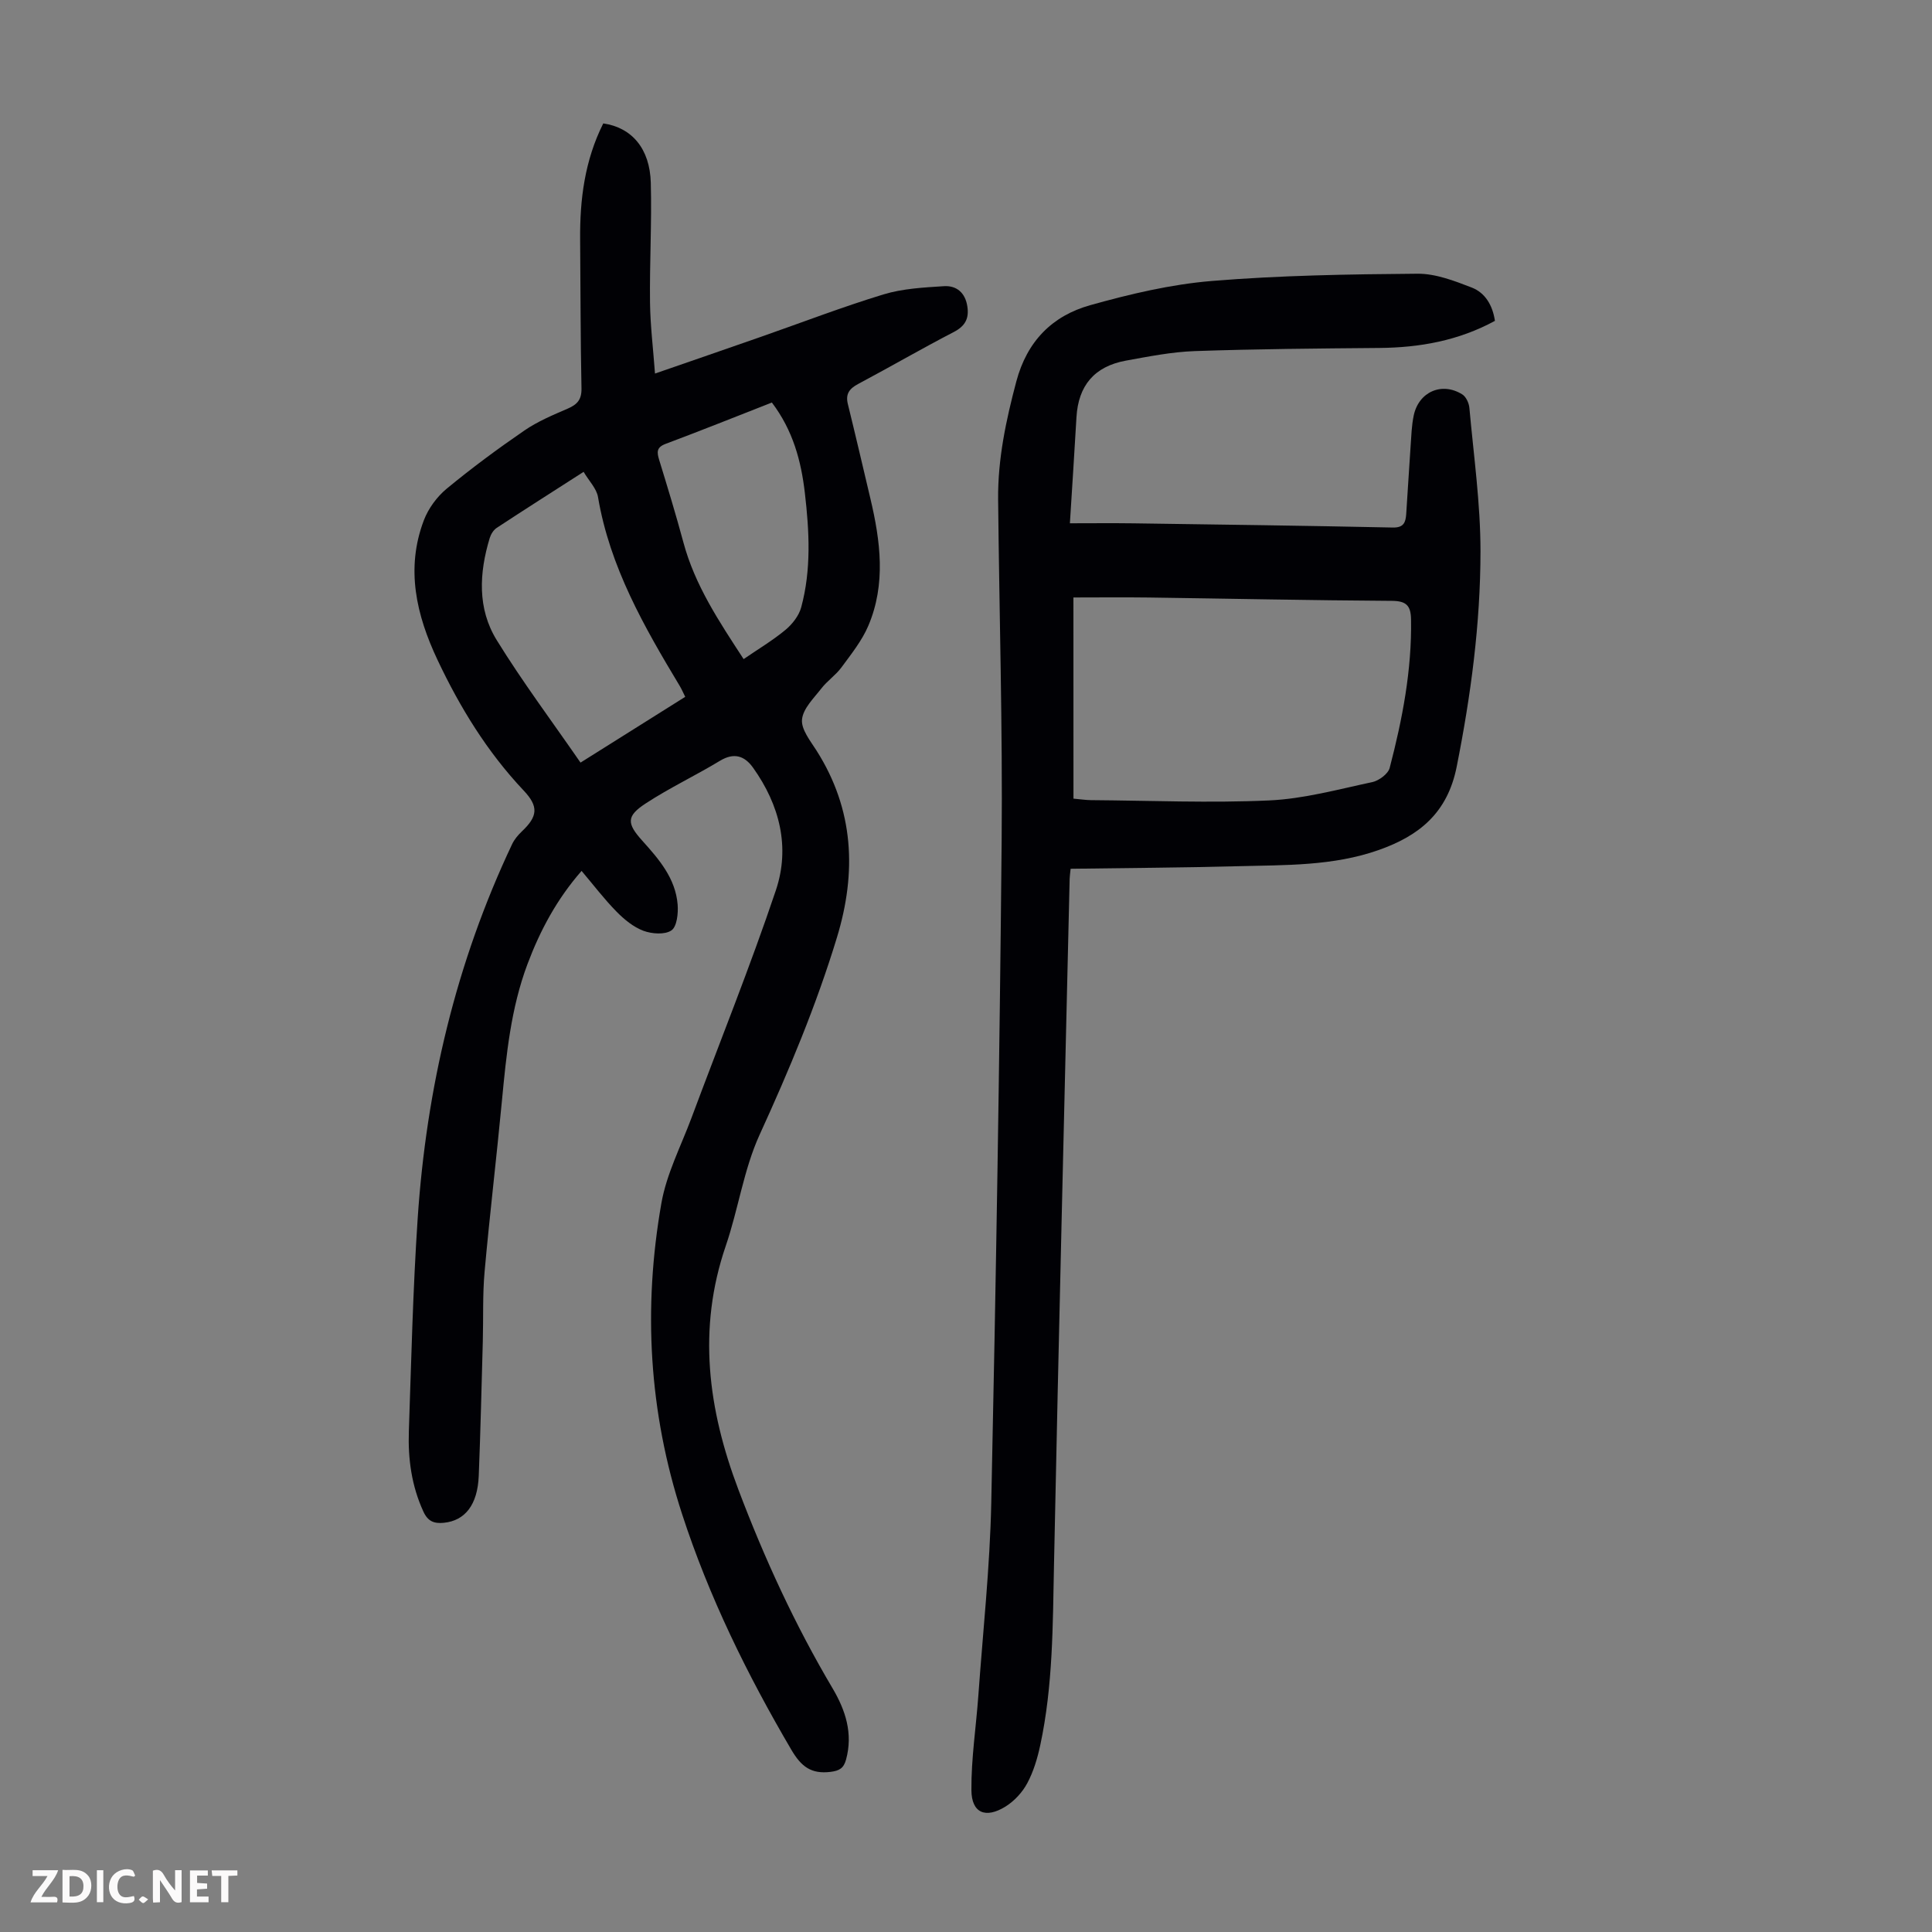 <svg enable-background="new 0 0 400 400" viewBox="0 0 400 400" xmlns="http://www.w3.org/2000/svg"><rect x="0" y="0" width="400" height="400" fill="#808080" stroke="none"/><g fill="#fbfafa"><path d="m37.59 393.81c-.92.31-1.52.05-2-.78-.7-1.2-1.52-2.34-2.47-3.78v4.59c-.55.03-.95.05-1.41.07-.03-.37-.06-.64-.06-.91 0-1.91 0-3.81 0-5.7 1.13-.41 1.77-.03 2.29.91.62 1.11 1.38 2.14 2.31 3.19v-4.2h1.35v6.61z"/><path d="m12.94 393.88v-6.75c1.9.19 3.93-.54 5.37 1.29.8 1.01.78 2.88.03 3.97-1.37 1.97-3.4 1.51-5.4 1.49m1.45-1.22c2.04.12 2.92-.58 2.89-2.21-.03-1.51-.98-2.19-2.89-2z"/><path d="m11.81 393.87h-5.49c.68-2.18 2.47-3.48 3.51-5.45h-3.08v-1.21h5.29c-.71 2.13-2.44 3.48-3.47 5.51.86 0 1.63.04 2.39-.01.79-.05 1.14.21.85 1.16"/><path d="m39.33 393.86v-6.61h3.7v1.07h-2.22v1.52c.68.04 1.34.09 2.07.13v1.07c-.72.05-1.38.09-2.1.14v1.48h2.4v1.19h-3.85z"/><path d="m27.71 388.56c-1.15-.3-2.46-.61-3.1.64-.37.73-.41 1.93-.06 2.67.63 1.35 1.99.93 3.17.68.35.94-.01 1.32-.93 1.46-1.62.25-3.05-.27-3.76-1.48-.73-1.24-.6-3.03.31-4.17.88-1.11 2.71-1.7 4-1.16.32.13.44.74.65 1.12-.1.08-.19.16-.28.24"/><path d="m49.15 387.24v1.07c-.59.02-1.17.05-1.87.08v5.44h-1.48v-5.44h-1.85c-.05-.4-.08-.73-.13-1.15z"/><path d="m20.06 387.21h1.33v6.62h-1.33z"/><path d="m30.68 393.25c-.49.38-.8.79-1.05.76-.32-.05-.6-.45-.9-.7.26-.24.51-.64.8-.67.29-.04.62.3 1.15.61"/></g><path d="m124.9 25.55c5.92.86 9.65 5.22 9.84 12.29.22 8.27-.26 16.56-.16 24.83.06 4.75.65 9.49 1.03 14.67 7.68-2.66 14.84-5.12 21.98-7.62 8.44-2.95 16.8-6.17 25.34-8.77 3.98-1.21 8.31-1.43 12.51-1.7 2.59-.16 4.39 1.34 4.83 4.14.4 2.52-.4 4.1-2.8 5.35-6.65 3.44-13.13 7.21-19.75 10.73-1.83.97-2.71 2.05-2.18 4.19 1.6 6.5 3.12 13.03 4.66 19.54 2.09 8.82 3.25 17.71-.42 26.35-1.32 3.1-3.53 5.86-5.56 8.62-1.18 1.61-2.94 2.78-4.16 4.36-1.57 2.02-3.79 4.16-4.01 6.42-.21 2.04 1.71 4.42 3.01 6.46 7.75 12.22 8.33 25.17 4.22 38.68-4.27 14.04-9.91 27.5-16.01 40.84-3.3 7.23-4.41 15.43-7.01 23.02-5.89 17.22-3.67 33.83 2.61 50.44 5.39 14.26 11.73 28.03 19.5 41.15 2.68 4.53 4.27 9.34 2.8 14.75-.49 1.8-1.37 2.33-3.24 2.56-3.99.48-6.04-1.09-8.08-4.56-9.14-15.57-17.05-31.64-22.65-48.87-6.87-21.12-8.08-42.59-4.27-64.29 1.06-6.07 4.04-11.81 6.23-17.67 5.85-15.71 12.14-31.27 17.48-47.15 2.99-8.91.77-17.67-4.73-25.37-1.75-2.45-3.93-3.2-6.86-1.42-5.04 3.05-10.4 5.58-15.33 8.8-4.07 2.65-3.97 4.15-.74 7.74 3.47 3.85 6.89 7.81 7.32 13.24.14 1.81-.15 4.55-1.29 5.33-1.36.93-4.04.73-5.8.08-2.07-.78-3.98-2.35-5.57-3.97-2.5-2.54-4.67-5.4-7.23-8.43-5.1 5.82-8.58 12.31-11.21 19.32-3.42 9.12-4.37 18.68-5.28 28.27-1.12 11.8-2.53 23.58-3.59 35.39-.43 4.78-.24 9.61-.37 14.41-.26 9.28-.47 18.57-.84 27.85-.24 6.01-2.84 9.3-7.25 9.73-1.98.19-3.27-.28-4.2-2.3-2.46-5.33-3.22-10.94-3.02-16.69.5-14.65.84-29.32 1.82-43.94 1.8-27.01 7.93-53.01 19.56-77.58.46-.97 1.21-1.87 2-2.62 3.29-3.11 3.55-5.14.38-8.49-7.54-7.99-13.19-17.2-17.84-27.06-4.37-9.26-6.62-18.86-2.82-28.87.93-2.45 2.71-4.88 4.73-6.55 5.17-4.27 10.58-8.27 16.12-12.07 2.73-1.87 5.88-3.19 8.94-4.51 1.99-.86 2.9-1.88 2.85-4.21-.21-10.29-.19-20.59-.28-30.89-.06-8.23.94-16.26 4.79-23.95zm-4.07 72.14c-6.37 4.09-12.21 7.8-17.99 11.6-.67.44-1.21 1.32-1.45 2.11-2.19 7.22-2.58 14.6 1.45 21.13 5.33 8.64 11.44 16.8 17.35 25.36 7.42-4.66 14.5-9.11 21.68-13.62-.44-.88-.74-1.59-1.13-2.24-7.39-12.28-14.49-24.67-16.93-39.13-.3-1.76-1.87-3.33-2.98-5.21zm38.98-14.35c-7.41 2.9-14.66 5.81-21.98 8.55-1.95.73-1.84 1.73-1.35 3.35 1.74 5.66 3.47 11.33 5.01 17.05 2.39 8.92 7.42 16.42 12.47 24.17 3.01-2.07 6.01-3.85 8.66-6.05 1.42-1.18 2.79-2.93 3.26-4.67 2.11-7.79 1.68-15.74.76-23.66-.77-6.64-2.45-12.95-6.83-18.74z" fill="#010105"/><path d="m309.51 66.43c-7.54 4.1-15.56 5.54-23.95 5.61-12.73.11-25.47.21-38.2.65-4.78.17-9.55 1.12-14.28 1.98-6.52 1.2-9.83 5.18-10.21 11.72-.41 7.14-.88 14.27-1.36 21.95 4.49 0 8.82-.05 13.15.01 17.9.25 35.8.49 53.7.87 2.27.05 2.66-1.08 2.78-2.77.32-4.69.58-9.38.91-14.07.15-2.12.21-4.27.64-6.33 1.03-4.94 5.85-7.05 10.08-4.38.77.49 1.36 1.79 1.45 2.77.89 9.89 2.3 19.8 2.3 29.7-.01 15-1.99 29.84-4.93 44.61-1.91 9.58-7.77 14.28-16.12 17.23-9.47 3.35-19.37 3.1-29.19 3.36-11.48.31-22.97.36-34.62.53-.1 1.02-.19 1.55-.2 2.08-1.1 47.33-2.27 94.65-3.24 141.98-.26 12.54-.2 25.08-2.85 37.41-.58 2.7-1.4 5.46-2.7 7.88-1.01 1.88-2.67 3.67-4.48 4.8-4.14 2.57-7.04 1.35-7.07-3.39-.05-6.54.97-13.08 1.44-19.63.95-13.27 2.39-26.54 2.67-39.82.97-45.65 1.73-91.31 2.15-136.96.21-23.6-.49-47.21-.73-70.82-.08-8.34 1.63-16.38 3.77-24.43 2.22-8.33 7.44-13.58 15.28-15.78 8.24-2.31 16.72-4.32 25.21-5.02 14.14-1.16 28.37-1.39 42.57-1.5 3.74-.03 7.63 1.47 11.22 2.86 2.79 1.08 4.33 3.67 4.81 6.9zm-87.26 98.92c1.41.12 2.52.3 3.63.31 12.3.09 24.63.62 36.9.06 7.17-.33 14.28-2.29 21.35-3.8 1.38-.3 3.27-1.7 3.59-2.94 2.63-10.07 4.6-20.26 4.42-30.76-.05-2.81-.96-3.8-3.95-3.82-16.78-.1-33.55-.46-50.33-.69-5.2-.07-10.4-.01-15.62-.01.01 14.06.01 27.68.01 41.65z" fill="#010105"/></svg>